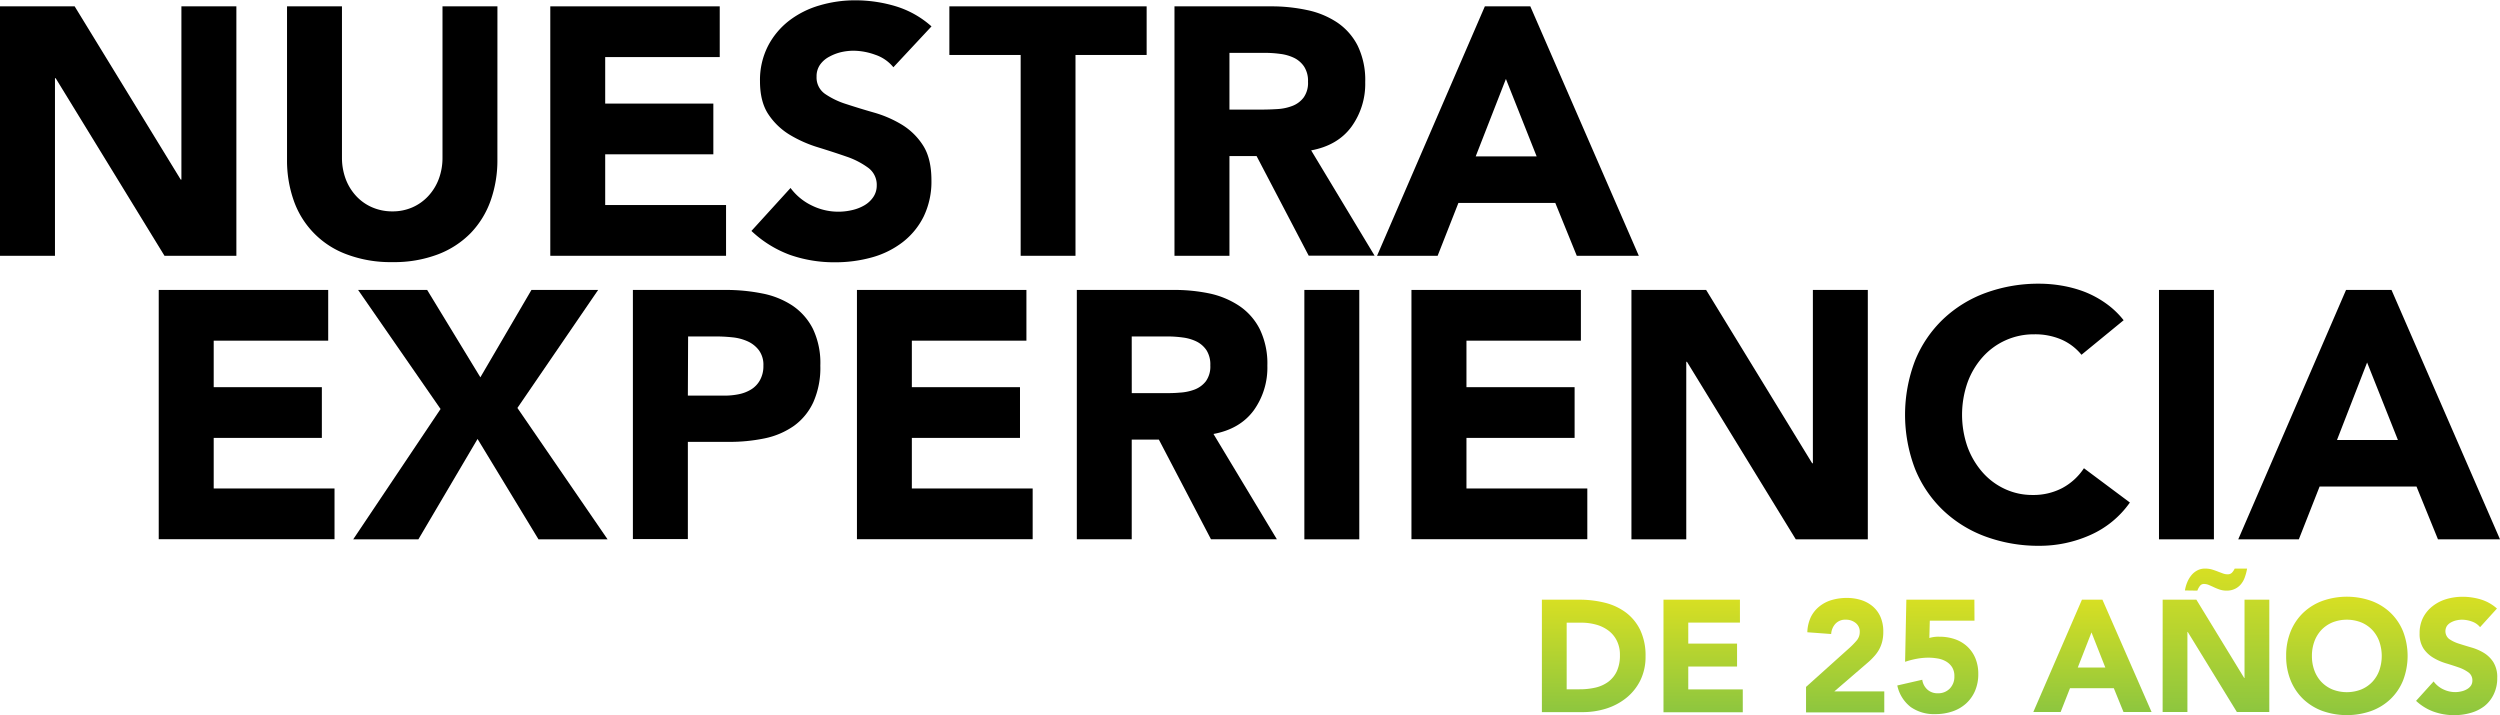 <svg xmlns="http://www.w3.org/2000/svg" xmlns:xlink="http://www.w3.org/1999/xlink" viewBox="0 0 712.21 203.7"><defs><style>.cls-1{fill:url(#linear-gradient);}.cls-2{fill:url(#linear-gradient-2);}.cls-3{fill:url(#linear-gradient-3);}.cls-4{fill:url(#linear-gradient-4);}.cls-5{fill:url(#linear-gradient-5);}.cls-6{fill:url(#linear-gradient-6);}.cls-7{fill:url(#linear-gradient-7);}.cls-8{fill:url(#linear-gradient-8);}</style><linearGradient id="linear-gradient" x1="461.27" y1="215.73" x2="461.27" y2="183.68" gradientUnits="userSpaceOnUse"><stop offset="0" stop-color="#8dc63f"/><stop offset="1" stop-color="#d7df23"/></linearGradient><linearGradient id="linear-gradient-2" x1="492.42" y1="215.73" x2="492.42" y2="183.68" xlink:href="#linear-gradient"/><linearGradient id="linear-gradient-3" x1="532.92" y1="215.73" x2="532.92" y2="183.13" xlink:href="#linear-gradient"/><linearGradient id="linear-gradient-4" x1="559.3" y1="216.28" x2="559.3" y2="183.68" xlink:href="#linear-gradient"/><linearGradient id="linear-gradient-5" x1="603.31" y1="215.73" x2="603.31" y2="183.68" xlink:href="#linear-gradient"/><linearGradient id="linear-gradient-6" x1="638.53" y1="215.73" x2="638.53" y2="174.8" xlink:href="#linear-gradient"/><linearGradient id="linear-gradient-7" x1="675.82" y1="216.55" x2="675.82" y2="182.86" xlink:href="#linear-gradient"/><linearGradient id="linear-gradient-8" x1="707.08" y1="216.55" x2="707.08" y2="182.86" xlink:href="#linear-gradient"/></defs><title>Recurso 6</title><g id="Capa_2" data-name="Capa 2"><g id="OBJECTS"><path d="M7.23,14.65H28.5L58.71,64h.2V14.65H74.57V85.71H54.09l-31-50.59h-.2V85.71H7.23Z" transform="translate(-7.23 -12.84)"/><path d="M148.93,58.31A34.33,34.33,0,0,1,147,70a25.68,25.68,0,0,1-5.67,9.23A25.94,25.94,0,0,1,132,85.3,35.06,35.06,0,0,1,119,87.51a35.33,35.33,0,0,1-13-2.21A25.12,25.12,0,0,1,90.92,70,34.33,34.33,0,0,1,89,58.31V14.65h15.65V57.71a17.37,17.37,0,0,0,1.06,6.12,14.73,14.73,0,0,0,3,4.87,13.46,13.46,0,0,0,4.56,3.21A14.37,14.37,0,0,0,119,73.06a14,14,0,0,0,5.72-1.15,13.56,13.56,0,0,0,4.51-3.21,14.73,14.73,0,0,0,3-4.87,17.14,17.14,0,0,0,1.06-6.12V14.65h15.65Z" transform="translate(-7.23 -12.84)"/><path d="M164,14.65h48.27V29.1H179.64V42.35h30.81V56.8H179.64V71.25h34.43V85.71H164Z" transform="translate(-7.23 -12.84)"/><path d="M261.74,32a11.26,11.26,0,0,0-5.17-3.56,18.51,18.51,0,0,0-6.17-1.15,16.11,16.11,0,0,0-3.52.4A13.53,13.53,0,0,0,243.47,29a7.44,7.44,0,0,0-2.61,2.26,5.73,5.73,0,0,0-1,3.41,5.66,5.66,0,0,0,2.41,4.92,22.58,22.58,0,0,0,6.07,2.91c2.44.8,5.07,1.61,7.88,2.41a32.57,32.57,0,0,1,7.88,3.41,18.74,18.74,0,0,1,6.07,5.92q2.4,3.72,2.41,9.94a22.89,22.89,0,0,1-2.21,10.34,21,21,0,0,1-6,7.32,25.5,25.5,0,0,1-8.73,4.32,38.68,38.68,0,0,1-10.49,1.4,38.19,38.19,0,0,1-12.85-2.1,32.16,32.16,0,0,1-11-6.83l11.14-12.24a16.29,16.29,0,0,0,6.07,5,17.06,17.06,0,0,0,11.44,1.31,12.34,12.34,0,0,0,3.52-1.36A7.72,7.72,0,0,0,256,69a5.81,5.81,0,0,0,1-3.32,6,6,0,0,0-2.46-5.06,22.69,22.69,0,0,0-6.17-3.17c-2.48-.86-5.15-1.73-8-2.61a35.73,35.73,0,0,1-8-3.51,19.27,19.27,0,0,1-6.17-5.82c-1.64-2.41-2.46-5.58-2.46-9.53a21.3,21.3,0,0,1,2.26-10,21.74,21.74,0,0,1,6-7.22,26.18,26.18,0,0,1,8.68-4.37,35.57,35.57,0,0,1,10.14-1.46,39.8,39.8,0,0,1,11.64,1.71,27.11,27.11,0,0,1,10.14,5.72Z" transform="translate(-7.23 -12.84)"/><path d="M298,28.5H277.69V14.65h56.2V28.5H313.62V85.71H298Z" transform="translate(-7.23 -12.84)"/><path d="M341.82,14.65h27.5a48.12,48.12,0,0,1,10.29,1.06,24.44,24.44,0,0,1,8.53,3.51A17.58,17.58,0,0,1,394,25.84a22.43,22.43,0,0,1,2.16,10.39A20.83,20.83,0,0,1,392.2,49q-3.92,5.28-11.44,6.68l18.07,30H380.06L365.21,57.3h-7.73V85.71H341.82Zm15.66,29.41h9.23c1.41,0,2.89-.05,4.47-.15a14,14,0,0,0,4.26-.91,7.26,7.26,0,0,0,3.16-2.36,7.12,7.12,0,0,0,1.26-4.51,7.47,7.47,0,0,0-1.11-4.32,7.32,7.32,0,0,0-2.81-2.46A12.61,12.61,0,0,0,372,28.2a32,32,0,0,0-4.32-.3H357.48Z" transform="translate(-7.23 -12.84)"/><path d="M430.24,14.65h12.95L474.1,85.71H456.43l-6.12-15.06h-27.6l-5.92,15.06H399.53Zm6,20.68L427.63,57.4H445Z" transform="translate(-7.23 -12.84)"/><path d="M52.45,95.44h48.28v14.45H68.11v13.25H98.92v14.45H68.11V152h34.42v14.45H52.45Z" transform="translate(-7.23 -12.84)"/><path d="M132.74,129.36,109.25,95.44h19.67l15.16,24.89,14.55-24.89h19l-23,33.62,25.69,37.43H160.64l-17.36-28.6-16.86,28.6H107.85Z" transform="translate(-7.23 -12.84)"/><path d="M187.53,95.44h26.4a52.1,52.1,0,0,1,10.44,1A23.86,23.86,0,0,1,233,99.91a17.5,17.5,0,0,1,5.82,6.62A22.66,22.66,0,0,1,240.93,117a24.13,24.13,0,0,1-2,10.43,17.15,17.15,0,0,1-5.52,6.73,22.37,22.37,0,0,1-8.33,3.56,49,49,0,0,1-10.44,1H203.19v27.7H187.53Zm15.66,30.11h10.44a20.7,20.7,0,0,0,4.06-.4,10.81,10.81,0,0,0,3.52-1.36,7.13,7.13,0,0,0,2.5-2.61,8.18,8.18,0,0,0,1-4.16,7,7,0,0,0-1.26-4.37,8.27,8.27,0,0,0-3.21-2.56,13.85,13.85,0,0,0-4.36-1.15,44,44,0,0,0-4.62-.25h-8Z" transform="translate(-7.23 -12.84)"/><path d="M251.36,95.44h48.28v14.45H267v13.25h30.81v14.45H267V152h34.42v14.45H251.36Z" transform="translate(-7.23 -12.84)"/><path d="M314,95.44h27.49a48.64,48.64,0,0,1,10.29,1A24.48,24.48,0,0,1,360.3,100a17.5,17.5,0,0,1,5.82,6.62A22.43,22.43,0,0,1,368.28,117a20.84,20.84,0,0,1-3.91,12.79q-3.92,5.28-11.44,6.68l18.06,30H352.22l-14.85-28.4h-7.73v28.4H314Zm15.65,29.4h9.24c1.4,0,2.89,0,4.46-.15a14.14,14.14,0,0,0,4.27-.9,7.4,7.4,0,0,0,3.16-2.36,7.2,7.2,0,0,0,1.25-4.51,7.55,7.55,0,0,0-1.1-4.32,7.39,7.39,0,0,0-2.81-2.46,12.41,12.41,0,0,0-3.92-1.15,32,32,0,0,0-4.31-.3H329.64Z" transform="translate(-7.23 -12.84)"/><path d="M378.82,95.44h15.65v71.05H378.82Z" transform="translate(-7.23 -12.84)"/><path d="M409.33,95.44H457.6v14.45H425v13.25h30.81v14.45H425V152h34.43v14.45H409.33Z" transform="translate(-7.23 -12.84)"/><path d="M472,95.44h21.28l30.21,49.38h.2V95.44h15.65v71.05H518.82l-31-50.58h-.2v50.58H472Z" transform="translate(-7.23 -12.84)"/><path d="M600.21,113.91a15.28,15.28,0,0,0-5.67-4.32,18.94,18.94,0,0,0-7.78-1.51,19.46,19.46,0,0,0-14.7,6.48,22.24,22.24,0,0,0-4.32,7.27,27.84,27.84,0,0,0,0,18.32,22.91,22.91,0,0,0,4.27,7.23,19.16,19.16,0,0,0,6.37,4.76,18.4,18.4,0,0,0,7.88,1.71,17.65,17.65,0,0,0,8.53-2,17,17,0,0,0,6.12-5.62L614,156a27.25,27.25,0,0,1-11.44,9.33,35.37,35.37,0,0,1-14.25,3,43.75,43.75,0,0,1-15.36-2.61,35.08,35.08,0,0,1-12.14-7.48,33.89,33.89,0,0,1-8-11.79,43.19,43.19,0,0,1,0-30.91,33.89,33.89,0,0,1,8-11.79,35.08,35.08,0,0,1,12.14-7.48,43.75,43.75,0,0,1,15.36-2.61,38.55,38.55,0,0,1,6.27.55A34.39,34.39,0,0,1,601,95.94,28.33,28.33,0,0,1,607,99.15a24.25,24.25,0,0,1,5.22,4.92Z" transform="translate(-7.23 -12.84)"/><path d="M622.29,95.44h15.65v71.05H622.29Z" transform="translate(-7.23 -12.84)"/><path d="M675.58,95.44h12.95l30.91,71.05H701.77l-6.12-15.05h-27.6l-5.92,15.05H644.87Zm6,20.67L673,138.19h17.36Z" transform="translate(-7.23 -12.84)"/><path class="cls-1" d="M446.49,183.68h10.6a29.94,29.94,0,0,1,7.31.86,16.68,16.68,0,0,1,6,2.78,13.71,13.71,0,0,1,4.1,5,16.85,16.85,0,0,1,1.52,7.48,15.15,15.15,0,0,1-1.48,6.86,14.87,14.87,0,0,1-4,5,17.41,17.41,0,0,1-5.75,3.05,22.12,22.12,0,0,1-6.83,1H446.49Zm7.06,25.53h3.67a19.84,19.84,0,0,0,4.55-.49,9.93,9.93,0,0,0,3.65-1.66,8,8,0,0,0,2.42-3,10.72,10.72,0,0,0,.88-4.6,8.9,8.9,0,0,0-.88-4.09,8.08,8.08,0,0,0-2.38-2.88,10.43,10.43,0,0,0-3.51-1.7,15.82,15.82,0,0,0-4.23-.56h-4.17Z" transform="translate(-7.23 -12.84)"/><path class="cls-2" d="M481.13,183.68h21.78v6.52H488.19v6h13.9v6.52h-13.9v6.52h15.53v6.52H481.13Z" transform="translate(-7.23 -12.84)"/><path class="cls-3" d="M521.74,208.53l12.45-11.18a22.13,22.13,0,0,0,1.9-1.95,3.69,3.69,0,0,0,.95-2.53,3.09,3.09,0,0,0-1.17-2.56,4.35,4.35,0,0,0-2.77-.93,3.78,3.78,0,0,0-3,1.18,4.73,4.73,0,0,0-1.2,2.9l-6.79-.5a11,11,0,0,1,1-4.33,9,9,0,0,1,2.4-3,10,10,0,0,1,3.51-1.84,15.23,15.23,0,0,1,4.37-.61,13.44,13.44,0,0,1,4.07.61,9.59,9.59,0,0,1,3.31,1.82,8.28,8.28,0,0,1,2.19,3,10.37,10.37,0,0,1,.79,4.21,11.37,11.37,0,0,1-.31,2.78,9.75,9.75,0,0,1-.88,2.27,10.42,10.42,0,0,1-1.34,1.87,19,19,0,0,1-1.68,1.68l-9.73,8.38h14.22v6H521.74Z" transform="translate(-7.23 -12.84)"/><path class="cls-4" d="M569.73,189.65H557l-.13,4.94a9,9,0,0,1,2.85-.36,13.36,13.36,0,0,1,4.48.72,9.86,9.86,0,0,1,3.51,2.11,9.56,9.56,0,0,1,2.29,3.35,11.47,11.47,0,0,1,.81,4.41,12,12,0,0,1-.93,4.85,10.41,10.41,0,0,1-2.56,3.6,11.06,11.06,0,0,1-3.87,2.24,14.92,14.92,0,0,1-4.86.77,11.56,11.56,0,0,1-7-2,10.47,10.47,0,0,1-3.85-6.16l7.11-1.63a4.62,4.62,0,0,0,1.45,2.79,4.23,4.23,0,0,0,2.94,1.06,4.55,4.55,0,0,0,3.47-1.36A4.78,4.78,0,0,0,564,205.5a4.69,4.69,0,0,0-.66-2.6,5,5,0,0,0-1.72-1.63,7.09,7.09,0,0,0-2.38-.84,15.46,15.46,0,0,0-2.62-.23,18.39,18.39,0,0,0-3.37.32,23.34,23.34,0,0,0-3.29.86l.36-17.7h19.38Z" transform="translate(-7.23 -12.84)"/><path class="cls-5" d="M600.34,183.68h5.84l14,32h-8l-2.76-6.79H596.94l-2.67,6.79h-7.78Zm2.72,9.32-3.9,10H607Z" transform="translate(-7.23 -12.84)"/><path class="cls-6" d="M623.34,183.68h9.6L646.57,206h.09V183.68h7.06v32h-9.24l-14-22.82h-.09v22.82h-7.06Zm6.34-2.63a10.61,10.61,0,0,1,.63-2.26,7.83,7.83,0,0,1,1.16-2,5.39,5.39,0,0,1,1.69-1.42,4.6,4.6,0,0,1,2.27-.55,7.2,7.2,0,0,1,2,.27c.6.19,1.23.41,1.9.68l1.24.46a3.72,3.72,0,0,0,1.29.22,1.65,1.65,0,0,0,1.23-.47,4.51,4.51,0,0,0,.77-1.16h3.53a13.71,13.71,0,0,1-.64,2.45,6.42,6.42,0,0,1-1.11,2,5,5,0,0,1-1.72,1.33,5.33,5.33,0,0,1-2.42.5,6.11,6.11,0,0,1-1.88-.29,15.75,15.75,0,0,1-1.65-.66q-.76-.36-1.47-.66a3.68,3.68,0,0,0-1.38-.29,1.41,1.41,0,0,0-1.22.63,5.09,5.09,0,0,0-.68,1.27Z" transform="translate(-7.23 -12.84)"/><path class="cls-7" d="M658.52,199.7a18.14,18.14,0,0,1,1.29-7,15.36,15.36,0,0,1,3.6-5.32,15.88,15.88,0,0,1,5.48-3.37,20.91,20.91,0,0,1,13.85,0,15.78,15.78,0,0,1,5.48,3.37,15.36,15.36,0,0,1,3.6,5.32,19.5,19.5,0,0,1,0,14,15.36,15.36,0,0,1-3.6,5.32,15.78,15.78,0,0,1-5.48,3.37,20.91,20.91,0,0,1-13.85,0,15.88,15.88,0,0,1-5.48-3.37,15.36,15.36,0,0,1-3.6-5.32A18.16,18.16,0,0,1,658.52,199.7Zm7.34,0a11.74,11.74,0,0,0,.7,4.15,9.61,9.61,0,0,0,2,3.26,9.38,9.38,0,0,0,3.15,2.15,11.27,11.27,0,0,0,8.19,0,9.19,9.19,0,0,0,3.15-2.15,9.48,9.48,0,0,0,2-3.26,12.56,12.56,0,0,0,0-8.27,9.48,9.48,0,0,0-2-3.28,9.19,9.19,0,0,0-3.15-2.15,11.27,11.27,0,0,0-8.19,0,9.38,9.38,0,0,0-3.15,2.15,9.6,9.6,0,0,0-2,3.28A11.8,11.8,0,0,0,665.86,199.7Z" transform="translate(-7.23 -12.84)"/><path class="cls-8" d="M713.76,191.51a5.12,5.12,0,0,0-2.33-1.61,8.59,8.59,0,0,0-2.79-.52,7.3,7.3,0,0,0-1.58.18,5.81,5.81,0,0,0-1.54.57,3.35,3.35,0,0,0-1.18,1,2.84,2.84,0,0,0,.63,3.76,10.43,10.43,0,0,0,2.74,1.31c1.11.36,2.29.72,3.56,1.09a14.59,14.59,0,0,1,3.55,1.53,8.45,8.45,0,0,1,2.74,2.68,8.07,8.07,0,0,1,1.09,4.48,10.35,10.35,0,0,1-1,4.66A9.47,9.47,0,0,1,715,214a11.53,11.53,0,0,1-3.94,1.94,17,17,0,0,1-4.73.64,17.25,17.25,0,0,1-5.8-1,14.61,14.61,0,0,1-5-3.08l5-5.53a7.24,7.24,0,0,0,2.74,2.25,7.92,7.92,0,0,0,3.41.79,7.54,7.54,0,0,0,1.75-.21,5.25,5.25,0,0,0,1.58-.61,3.33,3.33,0,0,0,1.13-1,2.56,2.56,0,0,0,.43-1.49,2.73,2.73,0,0,0-1.1-2.29,10.55,10.55,0,0,0-2.79-1.43c-1.12-.39-2.32-.78-3.62-1.17a15.72,15.72,0,0,1-3.62-1.59,8.73,8.73,0,0,1-2.79-2.62,7.51,7.51,0,0,1-1.11-4.3,9.61,9.61,0,0,1,1-4.53,9.79,9.79,0,0,1,2.72-3.26,11.71,11.71,0,0,1,3.91-2,16,16,0,0,1,4.58-.66,18.08,18.08,0,0,1,5.25.77,12.31,12.31,0,0,1,4.57,2.58Z" transform="translate(-7.23 -12.84)"/></g></g></svg>